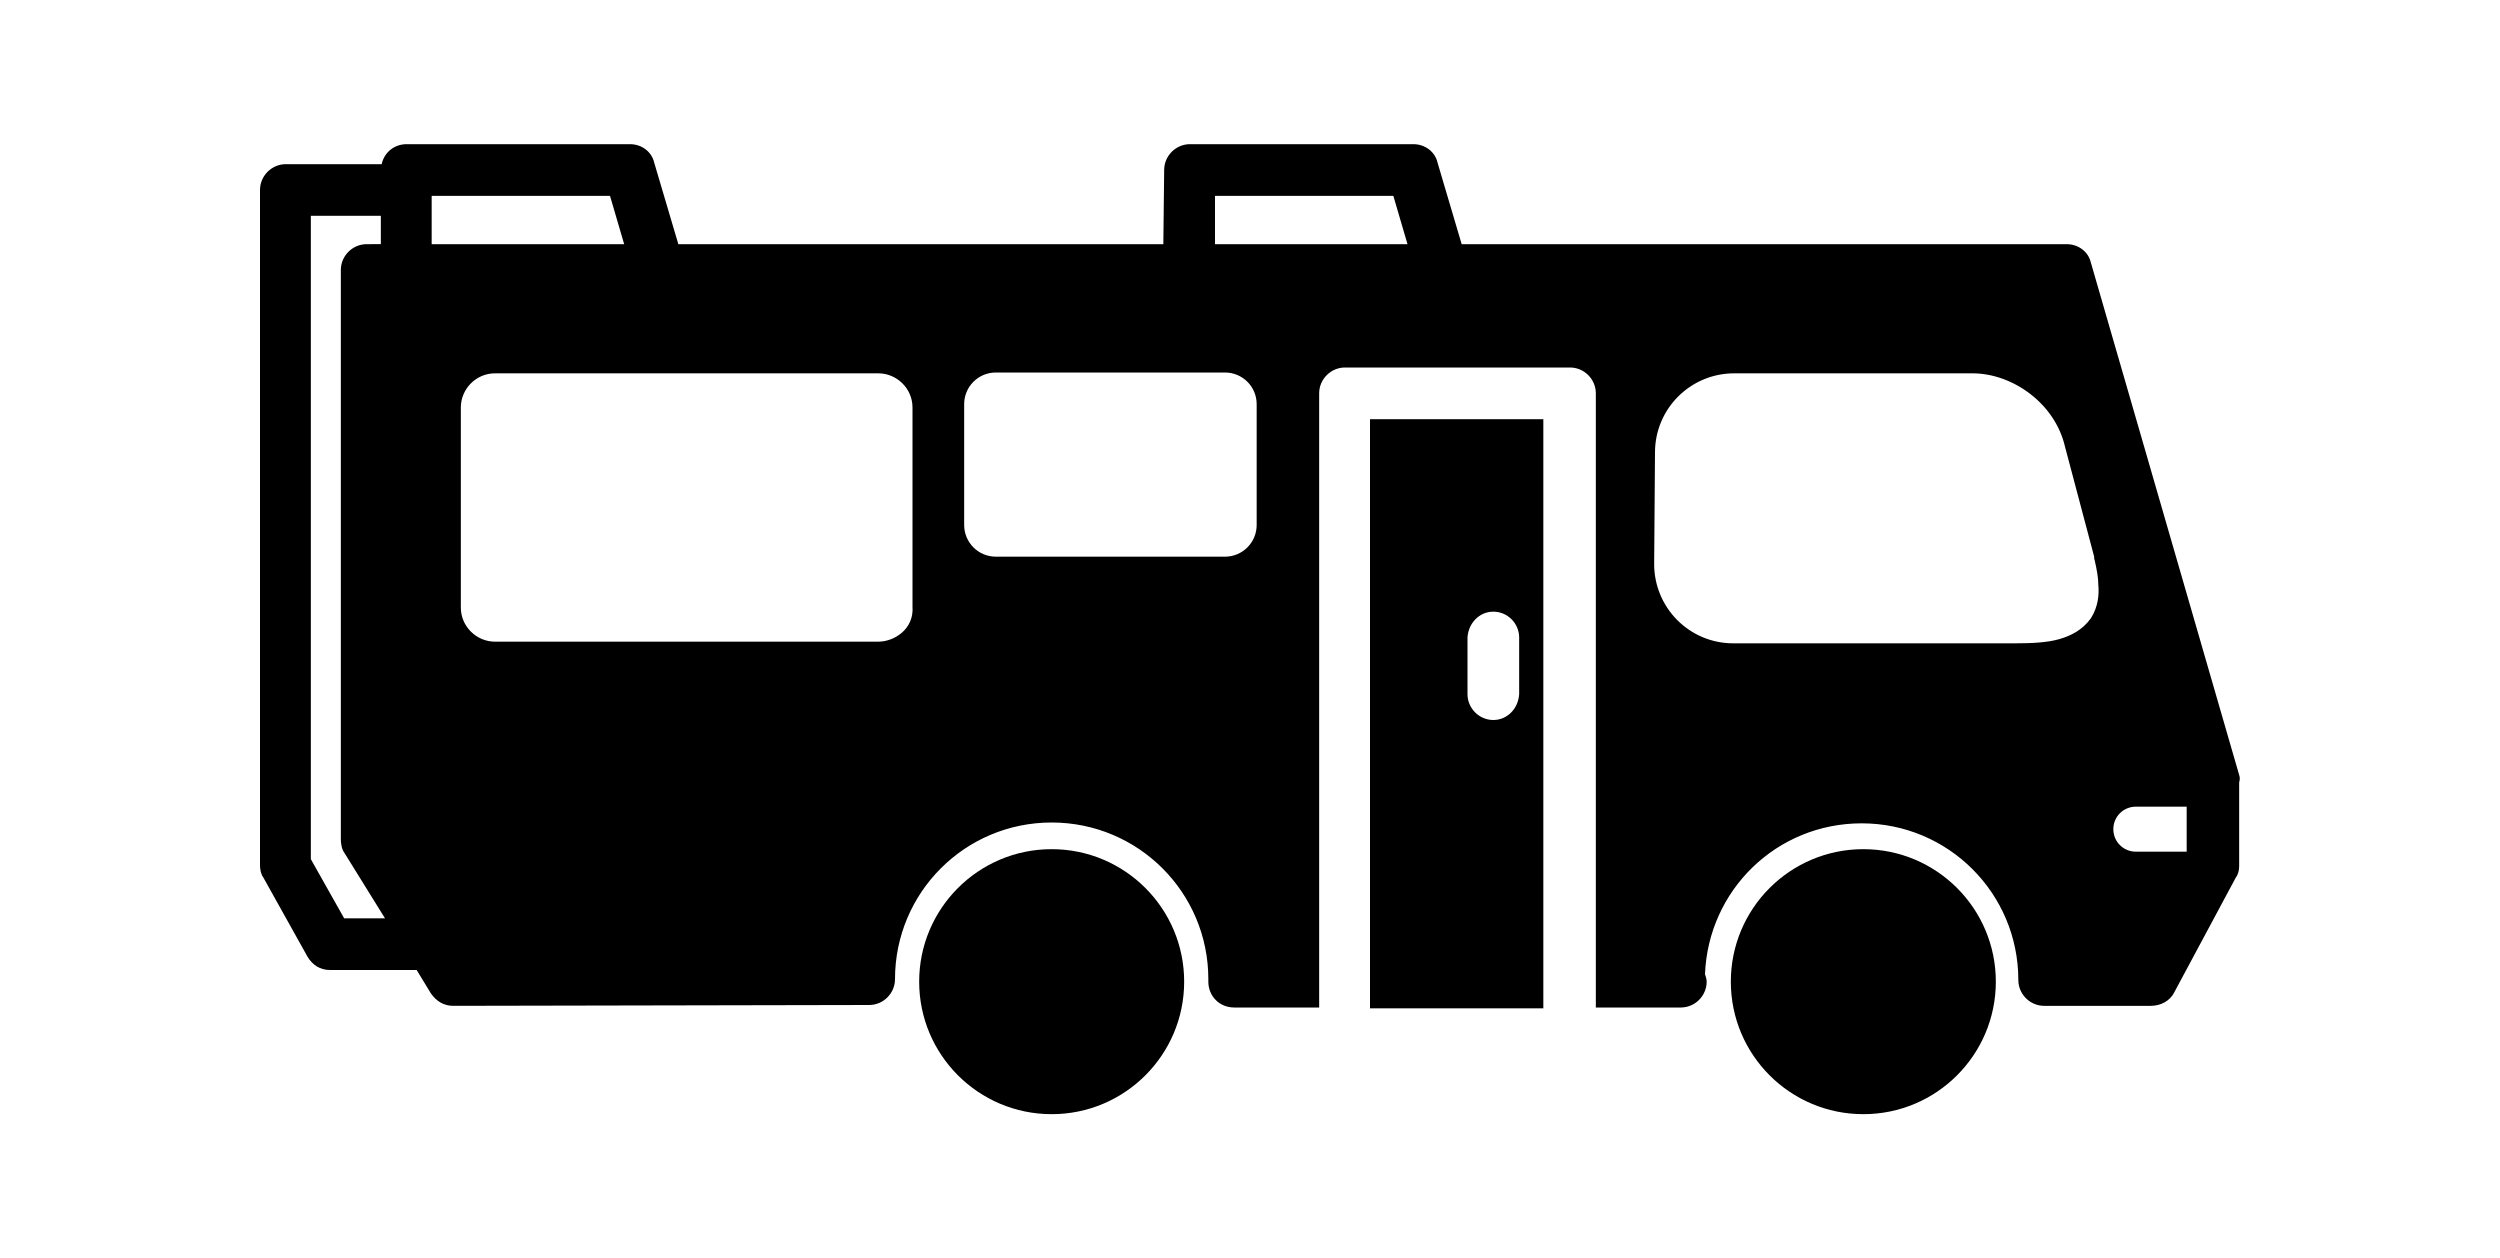 <?xml version="1.0" encoding="utf-8"?>
<!-- Generator: Adobe Illustrator 28.1.0, SVG Export Plug-In . SVG Version: 6.00 Build 0)  -->
<svg version="1.1" id="Calque_1" xmlns="http://www.w3.org/2000/svg" xmlns:xlink="http://www.w3.org/1999/xlink" x="0px" y="0px"
	 viewBox="0 0 300 151" style="enable-background:new 0 0 300 151;" xml:space="preserve">
<style type="text/css">
	.st0{fill:none;}
</style>
<g>
	<path class="st0" d="M147,44.7h-27.5c-2.1,0-3.8,1.7-3.8,3.8V63c0,2.1,1.7,3.8,3.8,3.8H147c2.1,0,3.8-1.7,3.8-3.8V48.5
		C150.8,46.4,149.1,44.7,147,44.7z"/>
	<path class="st0" d="M251.4,67.4c0-0.1-0.1-0.3-0.1-0.4s0-0.1,0-0.2l-3.5-13.2c-1.2-5.2-6.3-8.8-11.1-8.8h-4.3c-0.3,0-0.6,0-0.8,0
		h-23.5c-5.2,0-9.5,4.2-9.5,9.5l-0.1,13.4c0,5.2,4.2,9.5,9.5,9.5h33.8c2.1,0,3.9-0.1,5.3-0.5c1.4-0.4,2.8-1.1,3.8-2.5
		c0.9-1.4,1-2.9,0.9-4C251.8,69.3,251.6,68.3,251.4,67.4z"/>
	<path class="st0" d="M109.5,48.9c0-2.3-1.9-4.1-4.1-4.1h-46c-2.3,0-4.1,1.9-4.1,4.1v24c0,2.3,1.9,4.1,4.1,4.1h46
		c1.9,0,4.3-1.5,4.1-4.2V48.9z"/>
	<polygon class="st0" points="73.2,23.5 51.8,23.5 51.8,29.3 74.9,29.3 	"/>
	<polygon class="st0" points="145.8,23.5 145.8,29.3 168.9,29.3 167.2,23.5 	"/>
	<path class="st0" d="M40.9,100.7V32.4c0-1.7,1.4-3.1,3.1-3.1h1.7v-3.4h-8.4v77.2l4,7.1h4.9l-4.9-7.9
		C41,101.9,40.9,101.2,40.9,100.7z"/>
	<path class="st0" d="M253.6,99.5c0,1.5,1.2,2.7,2.7,2.7h6.1v-5.4h-6.1C254.8,96.8,253.6,98,253.6,99.5z"/>
	<ellipse cx="223.6" cy="117.8" rx="15.9" ry="15.9"/>
	<ellipse cx="126.2" cy="117.8" rx="15.9" ry="15.9"/>
	<path d="M185.2,50.3h-20.8V121h20.8V50.3z M179.2,86.4c-1.7,0-3.1-1.4-3.1-3.1v-6.8c0.1-1.7,1.4-3.1,3.1-3.1s3.1,1.4,3.1,3.1v6.8
		C182.2,85,180.9,86.4,179.2,86.4z"/>
	<path d="M268.7,93l-17.8-61.5c-0.3-1.3-1.5-2.2-2.9-2.2h-72.6l-2.9-9.8c-0.3-1.3-1.5-2.2-2.9-2.2h-26.8c-1.7,0-3.1,1.4-3.1,3.1
		l-0.1,8.9H81.4l-2.9-9.8c-0.3-1.3-1.5-2.2-2.9-2.2H48.8c-1.5,0-2.7,1-3,2.4H34.3c-1.7,0-3.1,1.4-3.1,3.1v81c0,0.5,0.1,1.1,0.4,1.5
		l5.3,9.5c0.6,1,1.5,1.6,2.7,1.6H50l1.7,2.8c0.7,1,1.6,1.5,2.7,1.5l49.9-0.1c1.7,0,3.1-1.4,3.1-3.1c0-10.4,8.4-18.8,18.8-18.8
		s18.8,8.4,18.8,18.8c0,0.1,0,0.1,0,0.1c0,0.1,0,0.1,0,0.2c0,1.7,1.3,3.1,3.1,3.1h10.2V47.2c0-1.7,1.4-3.1,3.1-3.1h27
		c1.7,0,3.1,1.4,3.1,3.1v73.7h10.2c1.7,0,3.1-1.4,3.1-3.1c0-0.3-0.1-0.6-0.2-0.9c0.4-10.1,8.6-18.1,18.8-18.1
		c10.4,0,18.8,8.4,18.8,18.8c0,1.7,1.4,3.1,3.1,3.1h12.8c1.2,0,2.3-0.6,2.8-1.6l7.4-13.8c0.3-0.4,0.4-0.9,0.4-1.4v-10
		C268.8,93.5,268.8,93.3,268.7,93z M41.3,110.2l-4-7.1V25.9h8.4v3.4H44c-1.7,0-3.1,1.4-3.1,3.1v68.3c0,0.5,0.1,1.2,0.4,1.6l4.9,7.9
		H41.3z M51.8,29.3v-5.8h21.4l1.7,5.8H51.8z M105.4,77h-46c-2.2,0-4.1-1.8-4.1-4.1v-24c0-2.2,1.8-4.1,4.1-4.1h46
		c2.2,0,4.1,1.8,4.1,4.1v23.9C109.7,75.5,107.3,77,105.4,77z M150.8,63c0,2.1-1.7,3.8-3.8,3.8h-27.5c-2.1,0-3.8-1.7-3.8-3.8V48.5
		c0-2.1,1.7-3.8,3.8-3.8H147c2.1,0,3.8,1.7,3.8,3.8V63z M145.8,29.3v-5.8h21.4l1.7,5.8H145.8z M250.9,74.2c-1,1.4-2.4,2.1-3.8,2.5
		c-1.4,0.4-3.2,0.5-5.3,0.5H208c-5.3,0-9.5-4.3-9.5-9.5l0.1-13.4c0-5.3,4.3-9.5,9.5-9.5h23.5c0.2,0,0.5,0,0.8,0h4.3
		c4.8,0,9.9,3.6,11.1,8.8l3.5,13.2c0,0.1,0,0.1,0,0.2s0.1,0.3,0.1,0.4c0.2,0.9,0.4,1.9,0.4,2.8C251.9,71.3,251.8,72.8,250.9,74.2z
		 M262.4,102.2h-6.1c-1.5,0-2.7-1.2-2.7-2.7s1.2-2.7,2.7-2.7h6.1V102.2z"/>
</g>
</svg>
